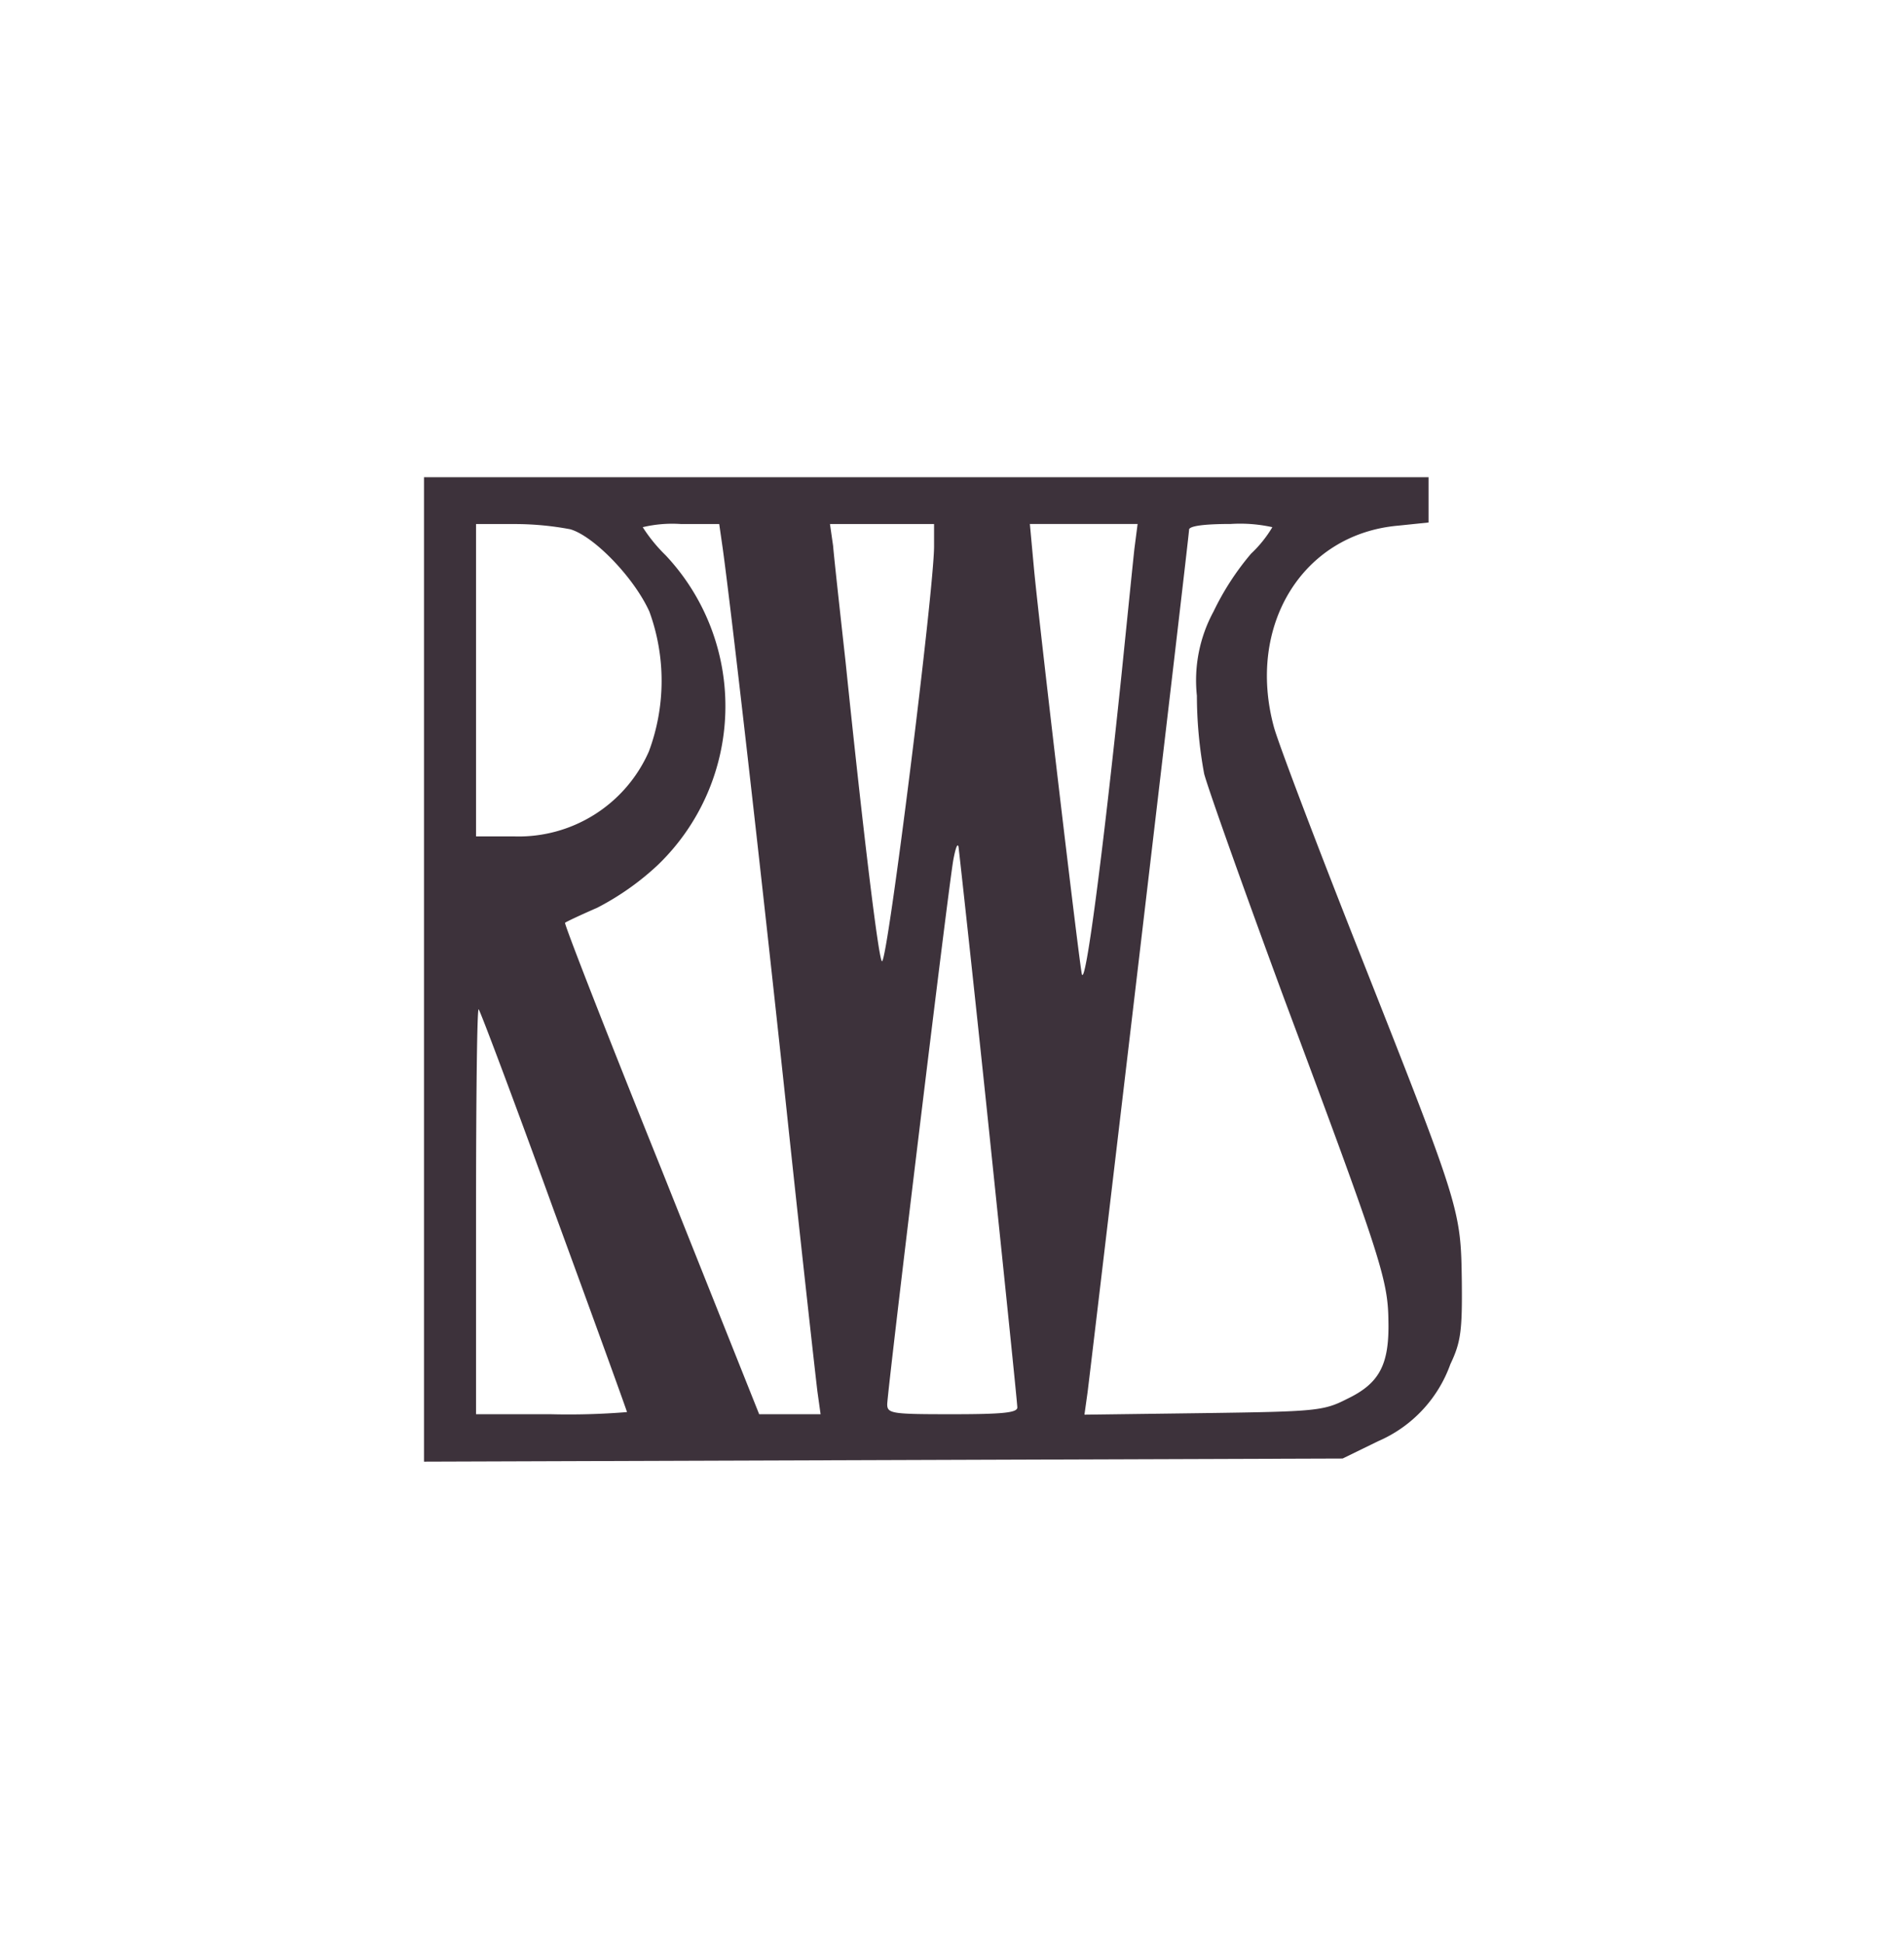 <svg xmlns="http://www.w3.org/2000/svg" width="88.163" height="90" viewBox="0 0 88.163 90"><g transform="translate(0 0)"><rect width="88.163" height="90" fill="none"/></g><g transform="translate(19.633 22.092)"><path d="M76-166.226v22.8l21.28-.072,21.256-.072,1.639-.8a6.126,6.126,0,0,0,3.35-3.567c.482-1.012.554-1.542.53-3.832-.048-3.326-.048-3.35-4.675-15.062-2.024-5.109-3.832-9.881-4.025-10.6-1.277-4.7,1.325-8.941,5.76-9.327l1.4-.145V-189H76Zm6.772-20.364c1.085.313,2.94,2.217,3.663,3.808a9.364,9.364,0,0,1-.024,6.483,6.587,6.587,0,0,1-6.242,3.928H78.41v-14.46h1.759A13.843,13.843,0,0,1,82.772-186.59Zm7.061.892c.41,2.988,1.711,14.364,2.916,25.618.723,6.82,1.4,12.869,1.47,13.424l.145,1.036H91.52L86.99-156.971c-2.506-6.218-4.507-11.351-4.458-11.4s.723-.362,1.494-.7a12.439,12.439,0,0,0,2.8-1.976,10.2,10.2,0,0,0,.362-14.339,7.309,7.309,0,0,1-1.06-1.3,5.881,5.881,0,0,1,1.783-.145h1.759Zm9.785-.1c0,2-2.145,19.208-2.41,19.208-.145,0-.844-5.688-1.687-13.857-.265-2.386-.53-4.8-.578-5.374l-.145-1.012h4.82Zm9.278.1c-.072.651-.337,3.278-.6,5.856-.892,8.556-1.663,14.364-1.832,13.857-.1-.313-1.952-15.978-2.217-18.75l-.193-2.1h4.989Zm6.386-.988a5.653,5.653,0,0,1-.988,1.229,12.5,12.5,0,0,0-1.735,2.675,6.683,6.683,0,0,0-.771,3.9,20.041,20.041,0,0,0,.337,3.615c.193.723,1.856,5.4,3.687,10.363,4.483,12,4.82,13.038,4.844,14.942.048,2.049-.41,2.916-1.928,3.639-1.084.554-1.446.578-6.652.651l-5.495.072.145-1.036c.217-1.711,4.7-39.644,4.7-39.934,0-.169.675-.265,1.928-.265A6.9,6.9,0,0,1,115.283-186.686ZM102.148-158.9c.723,6.941,1.325,12.773,1.325,12.966,0,.241-.651.313-3.012.313-2.771,0-3.012-.024-3.012-.458,0-.554,2.82-23.859,3.061-25.209.1-.53.193-.8.241-.6C100.775-171.7,101.425-165.84,102.148-158.9Zm-20.123,3.88c1.856,5.061,3.374,9.254,3.374,9.3a33.352,33.352,0,0,1-3.494.1H78.41v-9.447c0-5.182.048-9.375.121-9.3S80.193-160.08,82.025-155.019Z" transform="translate(-76 189)" fill="#3d323b"/></g></svg>